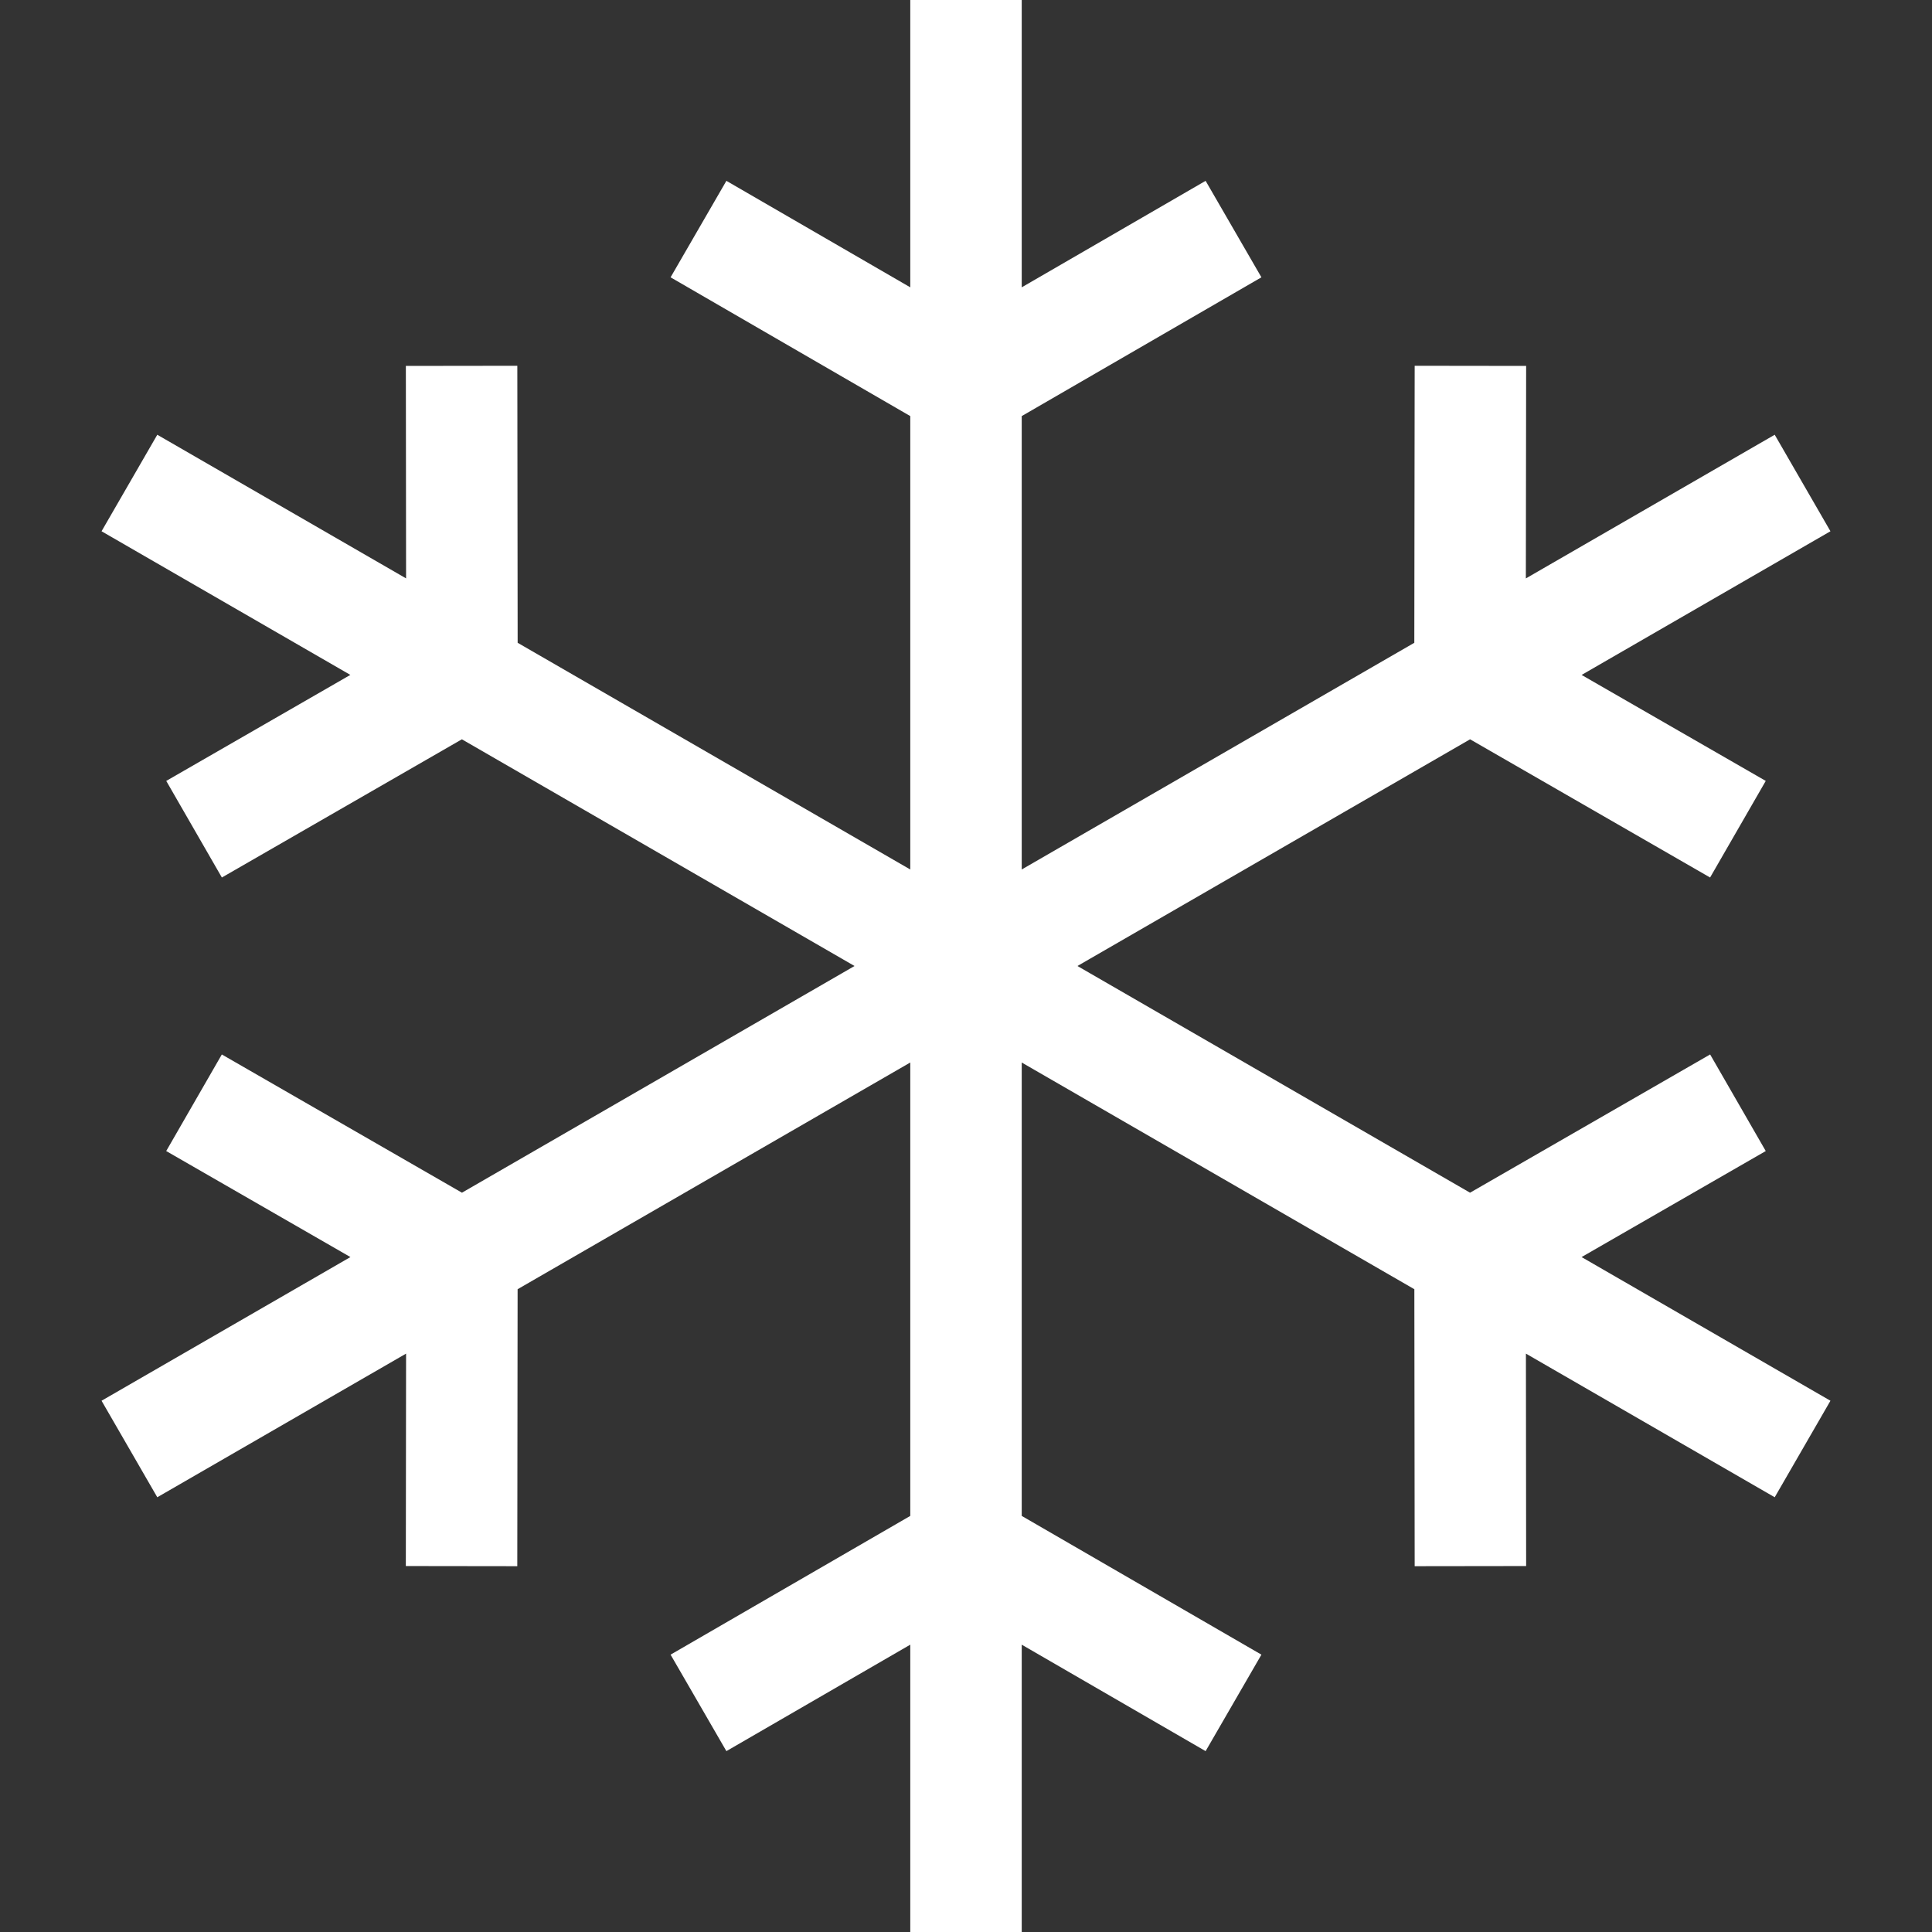 <?xml version="1.0" encoding="utf-8"?>
<!-- Generator: Adobe Illustrator 16.0.0, SVG Export Plug-In . SVG Version: 6.00 Build 0)  -->
<!DOCTYPE svg PUBLIC "-//W3C//DTD SVG 1.1//EN" "http://www.w3.org/Graphics/SVG/1.1/DTD/svg11.dtd">
<svg version="1.1" id="_x32_" xmlns="http://www.w3.org/2000/svg" xmlns:xlink="http://www.w3.org/1999/xlink" x="0px" y="0px"
	 width="5000px" height="5000px" viewBox="0 0 5000 5000" enable-background="new 0 0 5000 5000" xml:space="preserve">
<rect x="0" y="0" width="5000" height="5000" fill="#333333" stroke="none"/>
<g>
	<polygon fill="#FFFFFF" points="4569.746,2978.896 4425.801,2728.936 3804.463,3086.689 2821.895,2519.346 2788.457,2500 
		2821.895,2480.664 3804.561,1913.32 4425.713,2270.977 4569.746,2021.016 4093.203,1746.738 4737.178,1374.893 4592.939,1125.117 
		3948.887,1496.963 3949.639,946.992 3661.172,946.621 3660.225,1663.535 2677.666,2230.879 2644.229,2250.234 2644.229,1076.855 
		3264.541,717.686 3120.117,467.998 2644.229,743.594 2644.229,0 2355.771,0 2355.771,743.594 1879.883,467.998 1735.459,717.686 
		2355.771,1076.855 2355.771,2250.234 1339.678,1663.535 1338.828,946.621 1050.361,946.992 1050.928,1496.865 407.061,1125.117 
		262.822,1374.893 906.699,1746.641 430.244,2021.016 574.199,2270.977 1195.342,1913.32 2211.533,2500 1195.537,3086.689 
		574.102,2728.936 430.156,2978.896 906.885,3253.271 262.822,3625.117 407.061,3874.893 1050.928,3503.145 1050.283,4052.92 
		1338.74,4053.301 1339.58,3336.475 2355.771,2749.775 2355.771,2788.457 2355.771,3923.154 1735.459,4282.227 1879.883,4531.914 
		2355.771,4256.406 2355.771,5000 2644.229,5000 2644.229,4256.406 3120.117,4531.914 3264.541,4282.227 2644.229,3923.154 
		2644.229,2788.457 2644.229,2749.775 2677.666,2769.121 3660.322,3336.475 3661.172,4053.301 3949.639,4052.92 3949.062,3503.145 
		4592.939,3874.893 4737.178,3625.117 4093.115,3253.271 	"/>
</g>
</svg>
